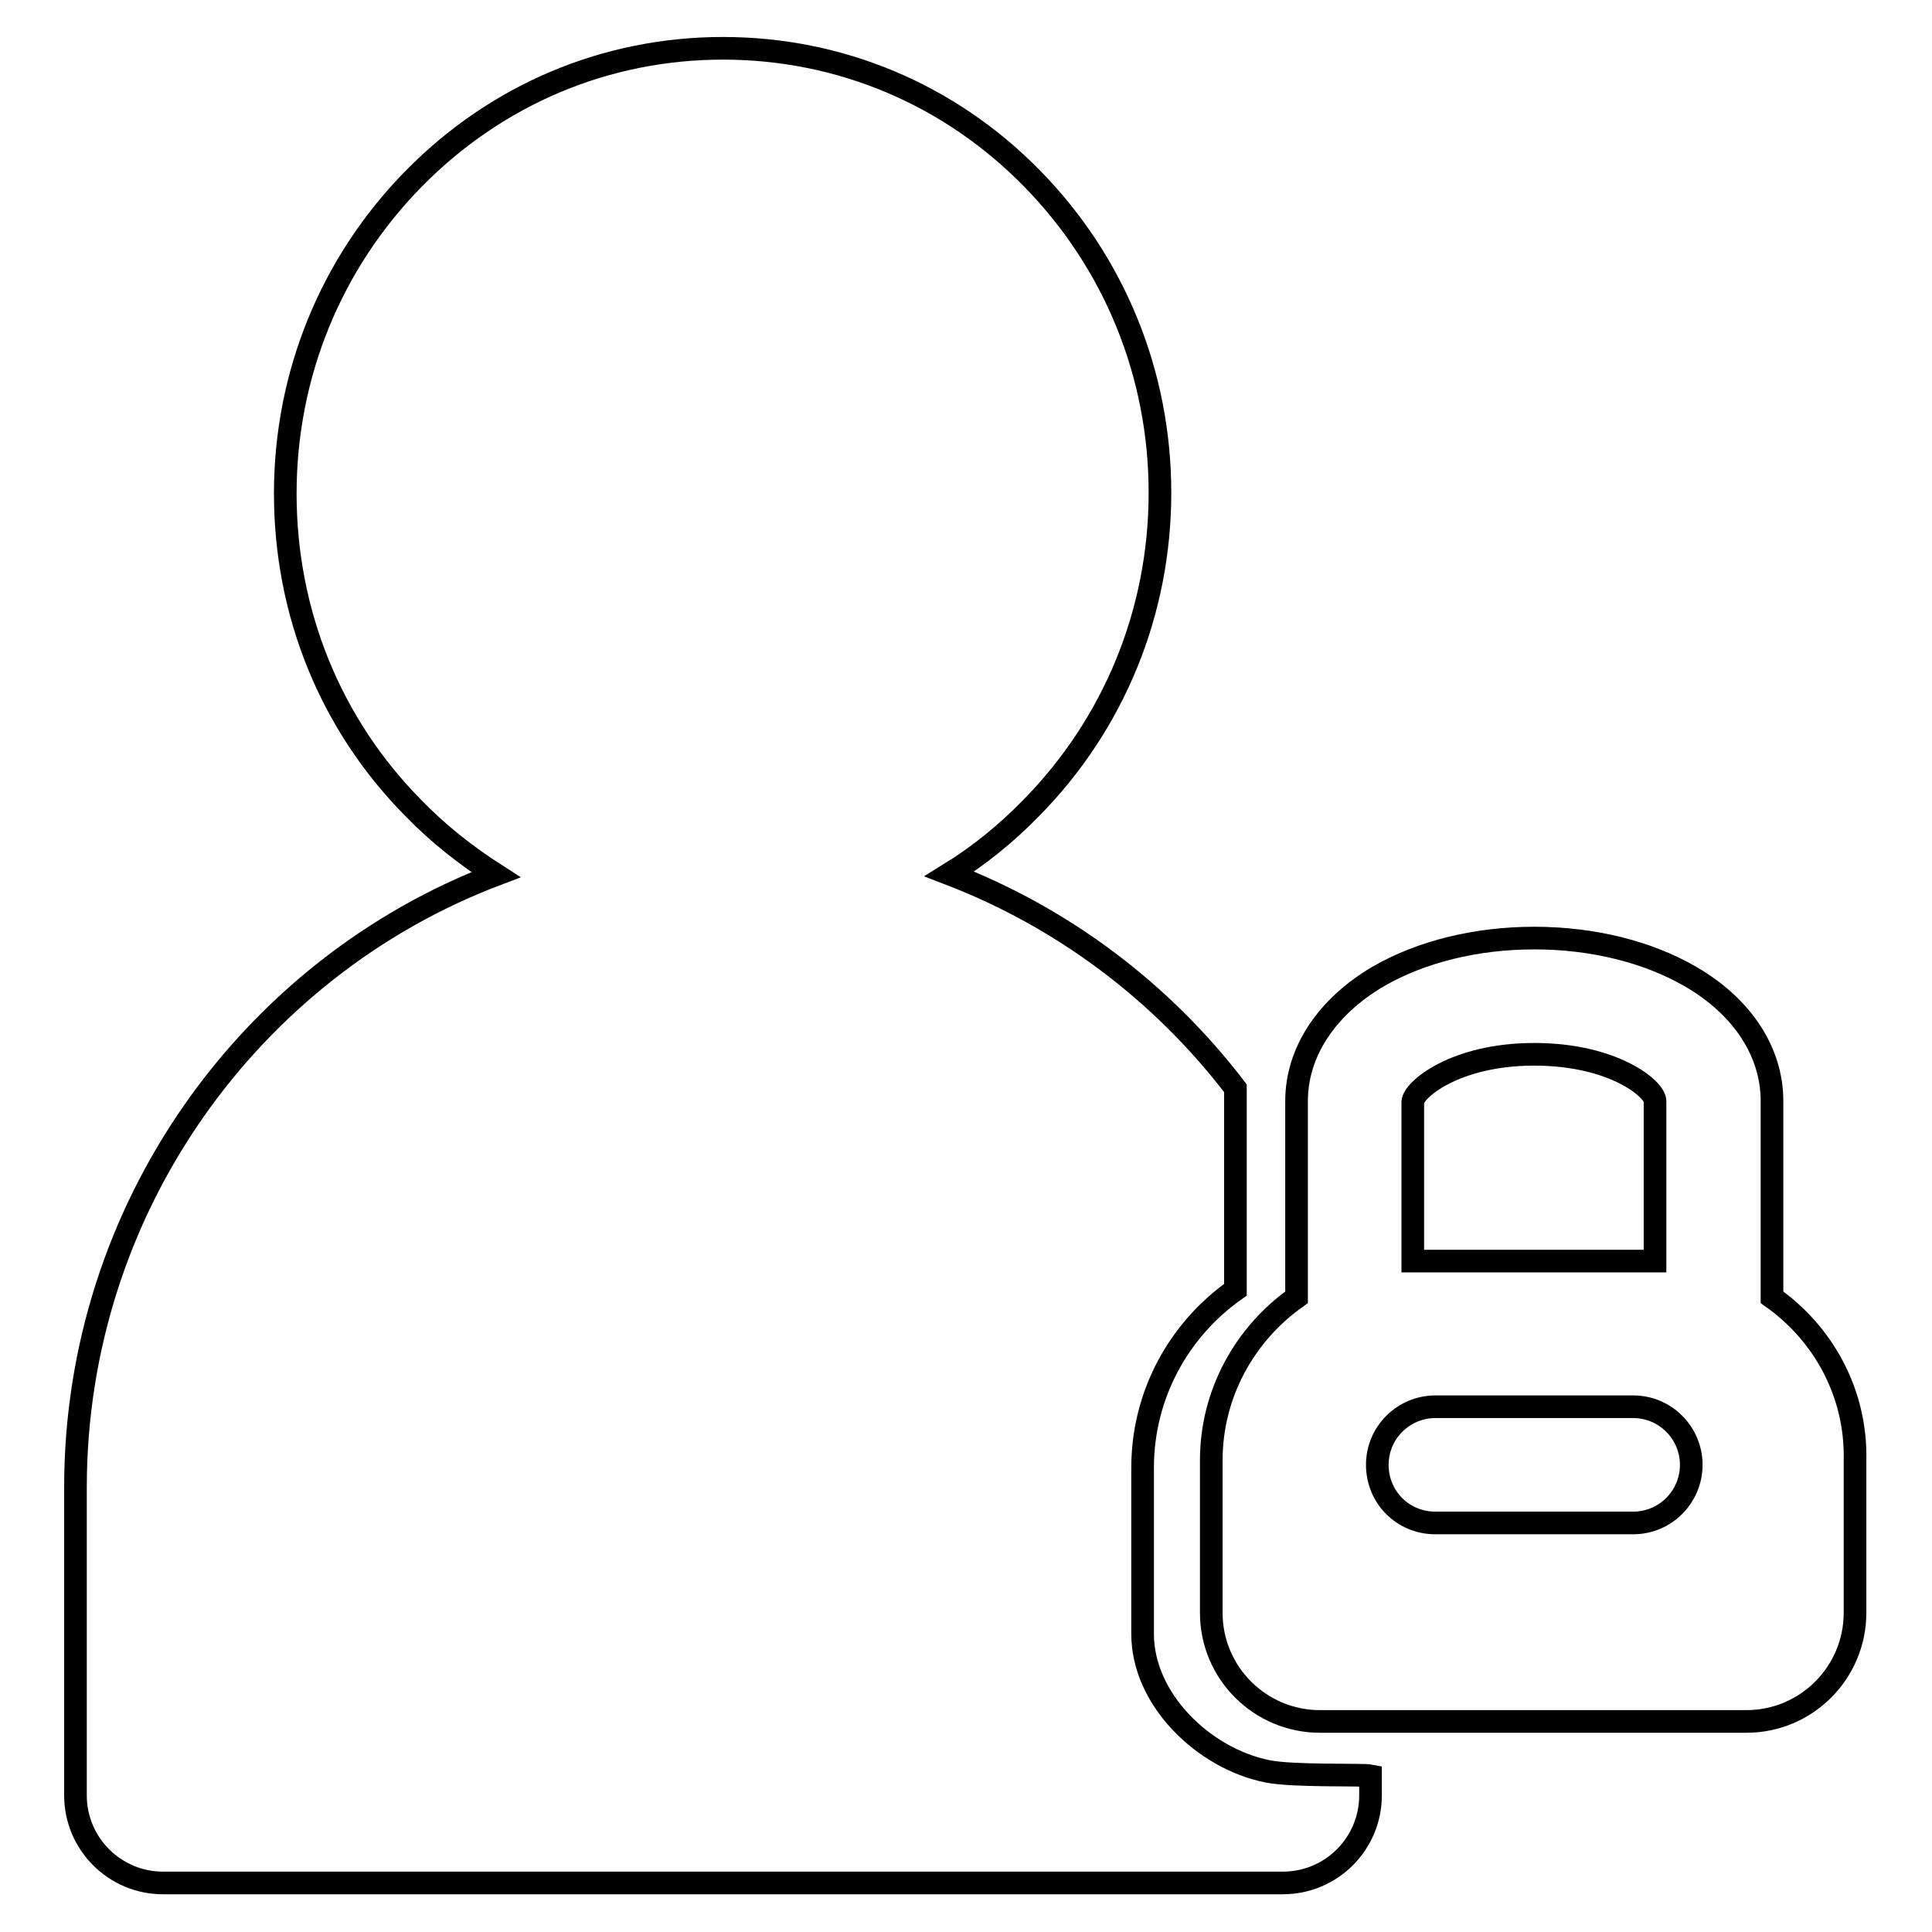 <?xml version="1.0" encoding="utf-8"?>
<!-- Svg Vector Icons : http://www.onlinewebfonts.com/icon -->
<!DOCTYPE svg PUBLIC "-//W3C//DTD SVG 1.1//EN" "http://www.w3.org/Graphics/SVG/1.1/DTD/svg11.dtd">
<svg version="1.1" xmlns="http://www.w3.org/2000/svg" xmlns:xlink="http://www.w3.org/1999/xlink" x="0px" y="0px" viewBox="0 0 256 256" enable-background="new 0 0 256 256" xml:space="preserve">
<g><g><path stroke-width="3" fill-opacity="0" stroke="#000000"  d="M234.8,171.9v-26c0-6.5-3.9-12.5-10.8-16.5c-5.7-3.3-13-5.1-20.7-5.1c-7.7,0-15,1.8-20.7,5.1c-6.8,4-10.8,10-10.8,16.5v26c-6.8,4.8-11.3,12.7-11.3,21.6v20.2c0,8,6.5,14.4,14.4,14.4h56.5c8,0,14.4-6.5,14.4-14.4v-20.2C246,184.6,241.6,176.7,234.8,171.9z M203.3,139.7c10.5,0,16,4.6,16,6.2v21.2h-32.1V146C187.3,144.4,192.8,139.7,203.3,139.7z M216.4,201.8h-26.2c-4.3,0-7.7-3.4-7.7-7.7c0-4.3,3.5-7.7,7.7-7.7h26.2c4.3,0,7.7,3.5,7.7,7.7C224.1,198.3,220.7,201.8,216.4,201.8z"/><path stroke-width="3" fill-opacity="0" stroke="#000000"  d="M151.4,216.5v-22c0-9.8,4.9-18.4,12.3-23.6v-26.7c-9.7-12.7-22.8-22.6-37.9-28.4c3.9-2.4,7.6-5.4,10.9-8.8c10.9-11.1,17-25.9,17-41.7c0-15.7-6-30.5-17-41.7C125.8,12.5,111.3,6.4,95.8,6.4c-15.5,0-30,6.1-41,17.3c-10.9,11.1-17,25.9-17,41.7c0,15.8,6,30.6,17,41.7c3.3,3.4,7,6.3,10.9,8.8C33.3,128.2,10,160,10,197.1v40.8c0,6.4,5.2,11.6,11.6,11.6H170c6.4,0,11.6-5.2,11.6-11.6l0,0c0,0,0-2.6,0-2.6c-1-0.2-10.4,0.1-13.7-0.6C159.5,233,151.4,225.2,151.4,216.5z"/></g></g>
</svg>